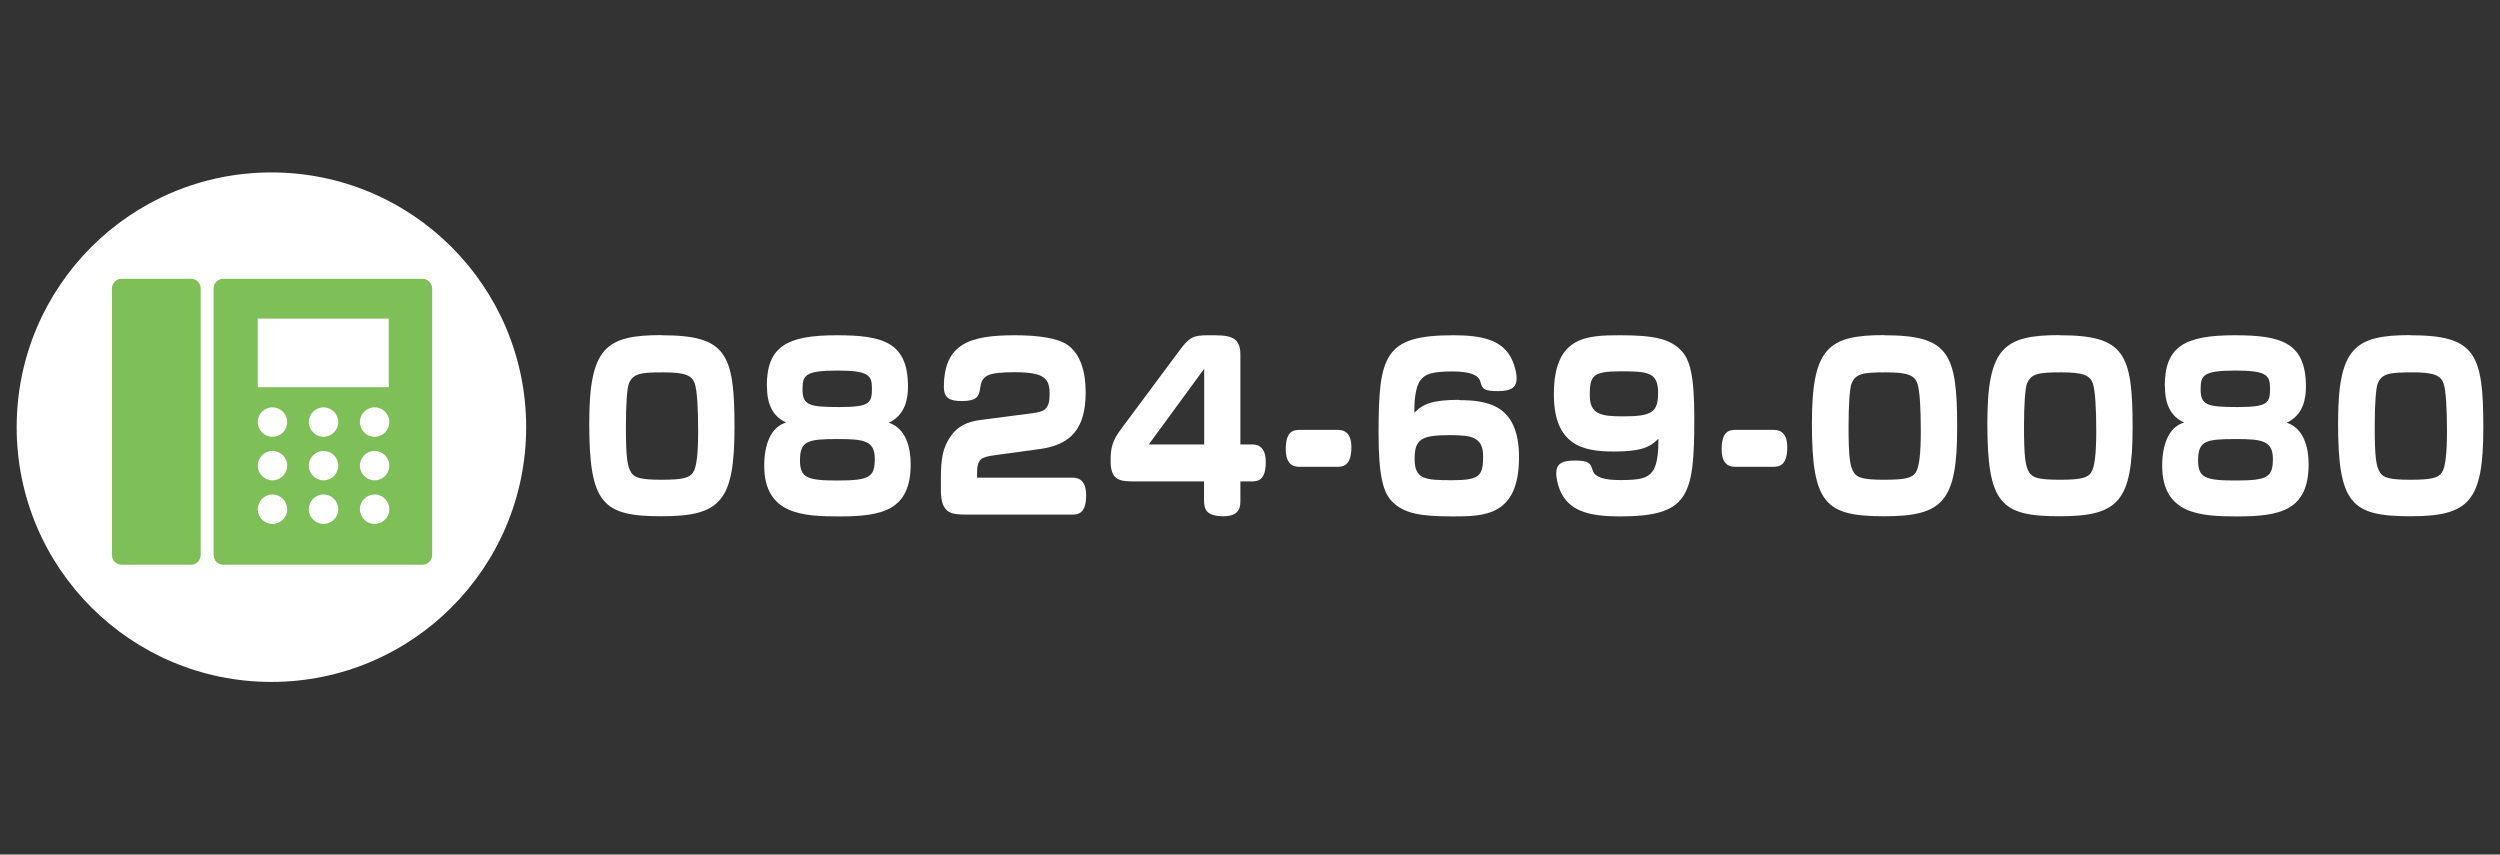 <?xml version="1.0" encoding="UTF-8"?><svg id="_レイヤー_4" xmlns="http://www.w3.org/2000/svg" width="166.44" height="56.89" viewBox="0 0 166.44 56.89"><rect x="0" y="0" width="166.44" height="56.89" fill="#333333" stroke="none"/><defs><style>.cls-1{fill:#fff;}.cls-2{fill:#7ebf58;}</style></defs><circle class="cls-1" cx="18.07" cy="28.44" r="16.96"/><path class="cls-1" d="M44.04,22.32c4.32,0,4.86,1.2,4.86,6.13s-.93,5.92-4.86,5.92-4.81-.83-4.81-6.2c0-5.02,1.09-5.86,4.81-5.86ZM41.87,25.53c-.12.31-.2,1.35-.2,2.85,0,2.05.09,2.65.34,3.06.22.36.61.5,2.04.5s1.85-.13,2.09-.48c.24-.35.34-1.28.34-2.78s-.07-2.67-.22-3.13c-.19-.57-.66-.76-2.09-.76-1.51,0-2.03.07-2.3.75Z"/><path class="cls-1" d="M51.05,25.71c0-2.64,1.32-3.39,4.65-3.39,3.08,0,4.75.46,4.75,3.42,0,.75-.15,1.88-1.28,2.4,1.15.38,1.46,1.67,1.46,2.76,0,3.08-1.89,3.48-4.74,3.48-2.43,0-5.01-.12-5.01-3.38,0-1.42.45-2.58,1.46-2.87-.91-.42-1.28-1.23-1.28-2.43ZM53.26,30.66c0,1.15.49,1.33,2.5,1.33,2.12,0,2.48-.22,2.48-1.44s-.73-1.32-2.47-1.32c-2.01,0-2.51.12-2.51,1.43ZM53.43,25.93c0,1.04.42,1.17,2.46,1.17s2.16-.27,2.16-1.27c0-.86-.26-1.16-2.3-1.16-2.19,0-2.32.33-2.32,1.26Z"/><path class="cls-1" d="M71.35,31.8c.28,0,.96,0,.96,1.17,0,1.23-.53,1.29-.96,1.29h-6.93c-1.08,0-1.78-.03-1.78-1.65v-.71c0-1.38.12-2.1.67-2.88.43-.61,1.04-.94,1.96-1.06l3.46-.45c.78-.1,1.15-.25,1.15-1.26s-.28-1.47-2.31-1.47c-1.9,0-2.21.24-2.32,1.09-.07.52-.22.83-1.22.83-.77,0-1.19-.18-1.19-.93,0-2.92,1.77-3.45,4.73-3.45,1.57,0,2.85.19,3.5.64.86.6,1.21,1.79,1.21,3.15,0,2.44-.99,3.49-3.02,3.78l-3.07.42c-.41.06-.7.12-.88.27-.19.17-.26.46-.26.84v.38h6.29Z"/><path class="cls-1" d="M83.31,29.59c.27,0,.96,0,.96,1.17,0,1.23-.53,1.29-.96,1.29h-.73v1.27c0,.35,0,1.05-1.11,1.05s-1.31-.41-1.31-1.05v-1.27h-4.56c-.97,0-1.66,0-1.66-1.35,0-.84.09-1.32.67-2.1l3.88-5.22c.7-.94.93-1.06,1.97-1.06,1.24,0,2.12-.02,2.12,1.27v6h.73ZM80.17,24.55l-3.69,5.04h3.69v-5.04Z"/><path class="cls-1" d="M89.01,28.62c.27,0,.96,0,.96,1.15,0,1.23-.54,1.31-.96,1.31h-2.46c-.27,0-.95,0-.95-1.17,0-1.23.53-1.29.95-1.29h2.46Z"/><path class="cls-1" d="M97.15,26.64c2.04,0,3.98.42,3.98,3.81,0,3.93-2.35,3.93-4.44,3.93-2.2,0-3.23-.21-4.01-.99-.57-.58-.9-1.63-.9-4.5,0-5.23.36-6.57,4.98-6.57,1.9,0,3.13.31,3.78,1.39.24.39.43,1.05.43,1.47,0,.57-.3.86-1.23.86s-1.05-.12-1.19-.65c-.11-.39-.61-.66-1.85-.66-1.34,0-1.82.17-2.13.58-.39.52-.41,1.6-.41,2.17.55-.56,1.15-.86,2.98-.86ZM94.18,30.55c0,1.37.69,1.42,2.51,1.42s2.05-.3,2.05-1.58-.73-1.42-2.21-1.42c-1.89,0-2.35.25-2.35,1.58Z"/><path class="cls-1" d="M107.43,30.06c-2.05,0-3.98-.42-3.98-3.81,0-3.86,2.16-3.93,4.43-3.93s3.29.25,4.02.99c.61.6.9,1.7.9,4.5,0,5.24-.36,6.57-4.98,6.57-1.9,0-3.16-.32-3.79-1.4-.26-.42-.42-1.06-.42-1.47,0-.57.28-.85,1.23-.85s1.05.18,1.19.64c.13.48.78.66,1.84.66,1.36,0,1.81-.13,2.15-.58.38-.51.39-1.58.39-2.17-.57.58-1.2.85-2.97.85ZM110.39,26.16c0-1.38-.67-1.44-2.51-1.44s-2.04.3-2.04,1.58.72,1.42,2.21,1.42c1.89,0,2.34-.25,2.34-1.56Z"/><path class="cls-1" d="M118.03,28.62c.27,0,.96,0,.96,1.15,0,1.23-.54,1.31-.96,1.31h-2.46c-.27,0-.95,0-.95-1.17,0-1.23.53-1.29.95-1.29h2.46Z"/><path class="cls-1" d="M125.44,22.32c4.32,0,4.86,1.2,4.86,6.13s-.93,5.92-4.86,5.92-4.81-.83-4.81-6.2c0-5.02,1.09-5.86,4.81-5.86ZM123.27,25.53c-.12.31-.2,1.35-.2,2.85,0,2.05.09,2.65.34,3.06.22.36.61.5,2.04.5s1.85-.13,2.09-.48c.24-.35.34-1.28.34-2.78s-.07-2.67-.22-3.13c-.19-.57-.66-.76-2.09-.76-1.51,0-2.03.07-2.3.75Z"/><path class="cls-1" d="M137.12,22.32c4.32,0,4.86,1.2,4.86,6.13s-.93,5.92-4.86,5.92-4.81-.83-4.81-6.2c0-5.02,1.09-5.86,4.81-5.86ZM134.95,25.53c-.12.31-.2,1.35-.2,2.85,0,2.05.09,2.65.34,3.06.22.36.61.5,2.04.5s1.85-.13,2.09-.48c.24-.35.34-1.28.34-2.78s-.07-2.67-.22-3.13c-.19-.57-.66-.76-2.09-.76-1.51,0-2.03.07-2.3.75Z"/><path class="cls-1" d="M144.12,25.71c0-2.64,1.32-3.39,4.65-3.39,3.08,0,4.75.46,4.75,3.42,0,.75-.15,1.88-1.28,2.4,1.15.38,1.46,1.67,1.46,2.76,0,3.08-1.89,3.48-4.74,3.48-2.43,0-5.01-.12-5.01-3.38,0-1.42.45-2.58,1.46-2.87-.91-.42-1.28-1.23-1.28-2.43ZM146.34,30.66c0,1.15.49,1.33,2.5,1.33,2.12,0,2.48-.22,2.48-1.44s-.73-1.32-2.47-1.32c-2.01,0-2.51.12-2.51,1.43ZM146.51,25.93c0,1.04.42,1.17,2.46,1.17s2.16-.27,2.16-1.27c0-.86-.26-1.16-2.3-1.16-2.19,0-2.32.33-2.32,1.26Z"/><path class="cls-1" d="M160.47,22.32c4.32,0,4.86,1.2,4.86,6.13s-.93,5.92-4.86,5.92-4.81-.83-4.81-6.2c0-5.02,1.09-5.86,4.81-5.86ZM158.3,25.53c-.12.31-.2,1.35-.2,2.85,0,2.05.09,2.65.34,3.06.22.36.61.5,2.04.5s1.85-.13,2.09-.48c.24-.35.34-1.28.34-2.78s-.07-2.67-.22-3.13c-.19-.57-.66-.76-2.09-.76-1.51,0-2.03.07-2.3.75Z"/><path class="cls-2" d="M12.71,18.56h-4.61c-.36,0-.65.29-.65.65v17.74c0,.36.29.65.65.65h4.61c.36,0,.65-.29.65-.65v-17.74c0-.36-.29-.65-.65-.65Z"/><path class="cls-2" d="M28.12,18.56h-13.25c-.36,0-.65.29-.65.65v17.74c0,.36.29.65.65.65h13.25c.36,0,.65-.29.65-.65v-17.74c0-.36-.29-.65-.65-.65ZM17.16,21.21h8.72v4.57h-8.72v-4.57ZM18.14,34.88c-.54,0-.98-.44-.98-.98s.44-.98.98-.98.98.44.98.98-.44.98-.98.98ZM18.14,31.98c-.54,0-.98-.44-.98-.98s.44-.98.98-.98.98.44.98.98-.44.98-.98.98ZM18.14,29.08c-.54,0-.98-.44-.98-.98s.44-.98.98-.98.98.44.98.98-.44.98-.98.98ZM21.54,34.88c-.54,0-.98-.44-.98-.98s.44-.98.98-.98.98.44.98.98-.44.98-.98.98ZM21.54,31.98c-.54,0-.98-.44-.98-.98s.44-.98.98-.98.98.44.98.98-.44.98-.98.98ZM21.54,29.08c-.54,0-.98-.44-.98-.98s.44-.98.98-.98.98.44.98.98-.44.98-.98.98ZM24.94,34.88c-.54,0-.98-.44-.98-.98s.44-.98.98-.98.98.44.98.98-.44.98-.98.98ZM24.94,31.98c-.54,0-.98-.44-.98-.98s.44-.98.98-.98.98.44.98.98-.44.98-.98.98ZM24.94,29.08c-.54,0-.98-.44-.98-.98s.44-.98.98-.98.98.44.98.98-.44.98-.98.98Z"/></svg>